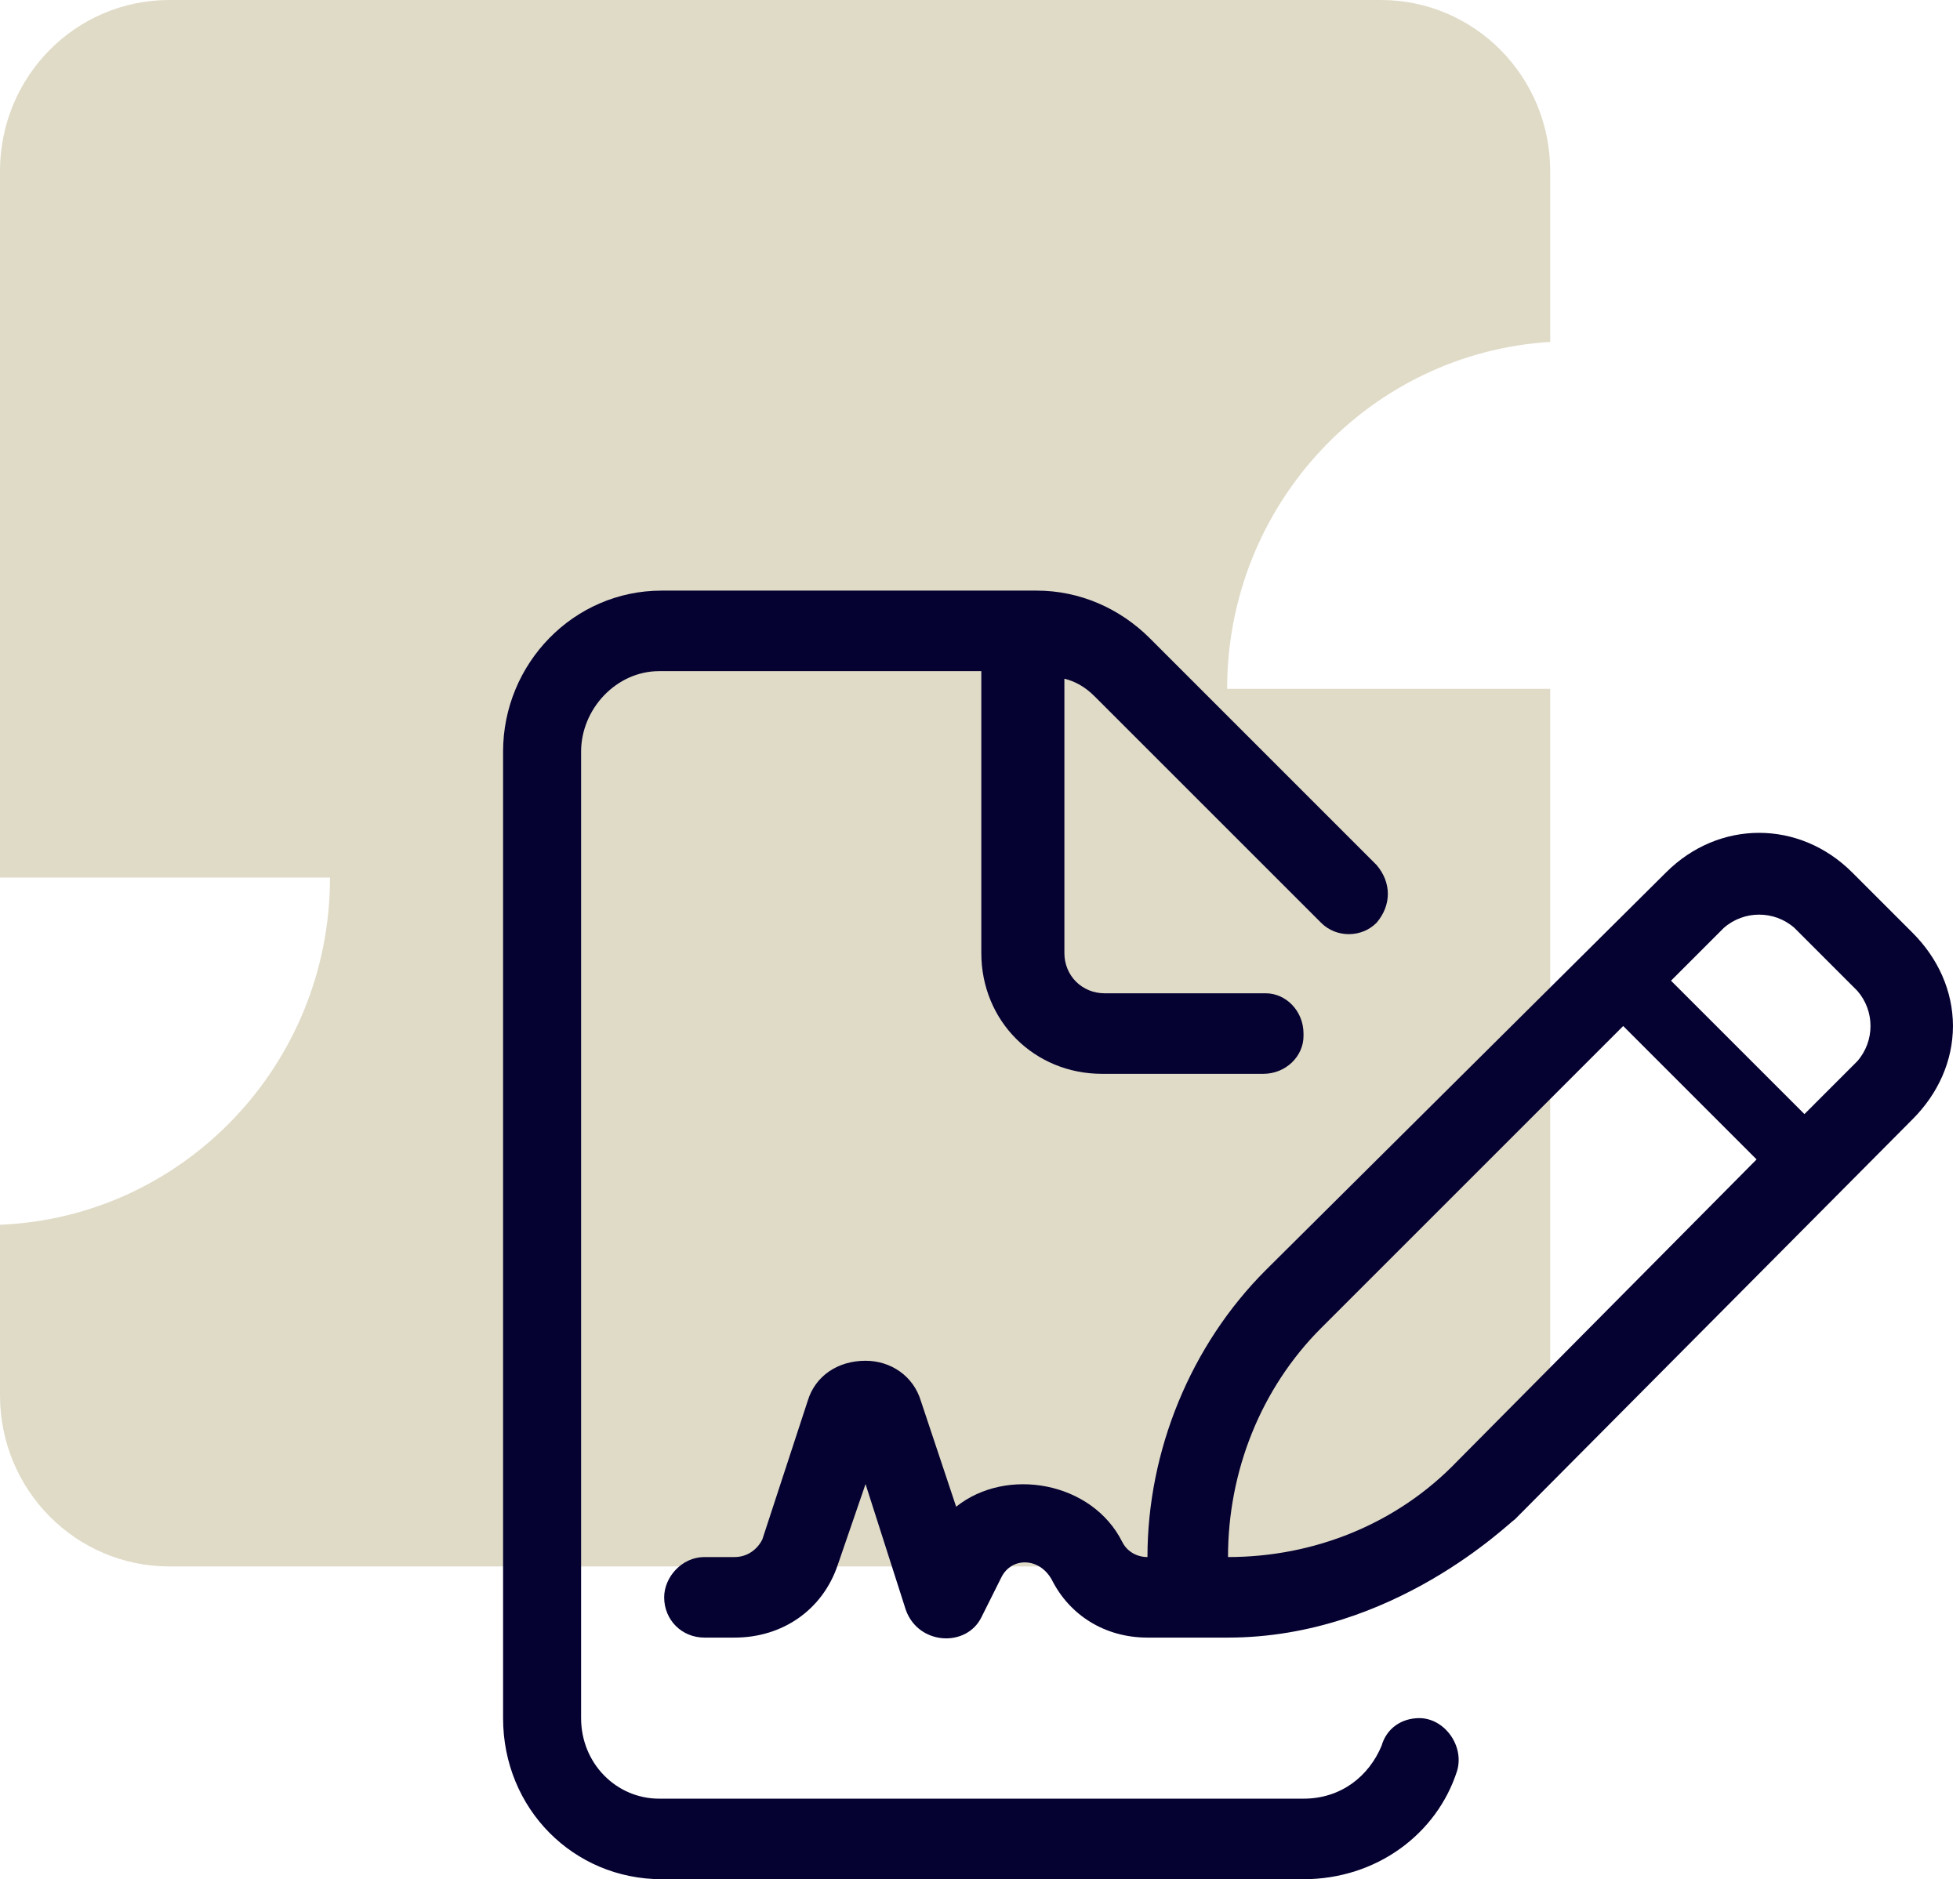 <svg width="73" height="70" viewBox="0 0 73 70" fill="none" xmlns="http://www.w3.org/2000/svg">
<path d="M57.737 12.736V6.372C57.737 2.849 54.918 0 51.431 0H6.306C2.819 0 0 2.849 0 6.372V32.688H12.291C12.291 39.663 6.83 45.343 0 45.622V51.976C0 55.499 2.819 58.349 6.306 58.349H51.431C54.918 58.349 57.737 55.499 57.737 51.976V25.66H45.704C45.704 18.776 51.022 13.149 57.737 12.736Z" fill="#E0DBC7"/>
<path d="M71.237 34.75C72.174 35.688 72.737 36.906 72.737 38.219C72.737 39.531 72.174 40.75 71.237 41.688L56.424 56.594C56.237 56.688 51.924 61 45.737 61H42.737C41.143 61 39.831 60.156 39.174 58.844C38.706 58 37.674 58 37.299 58.75L36.549 60.25C35.987 61.375 34.206 61.281 33.737 59.969L32.237 55.281L31.206 58.281C30.643 59.969 29.143 61 27.362 61H26.237C25.393 61 24.737 60.344 24.737 59.5C24.737 58.75 25.393 58 26.237 58H27.362C27.831 58 28.206 57.719 28.393 57.344L30.081 52.188C30.362 51.25 31.206 50.688 32.237 50.688C33.174 50.688 34.018 51.25 34.299 52.188L35.612 56.125C37.487 54.625 40.674 55.188 41.799 57.438C41.987 57.812 42.362 58 42.737 58C42.737 54.062 44.331 50.125 47.143 47.312L62.049 32.5C64.018 30.531 67.018 30.531 68.987 32.5L71.237 34.75ZM54.268 54.438L65.424 43.188L60.456 38.219L49.206 49.469C46.956 51.719 45.737 54.812 45.737 58C48.924 58 52.018 56.781 54.268 54.438ZM69.174 39.531C69.831 38.781 69.831 37.656 69.174 36.906L66.831 34.562C66.081 33.906 64.956 33.906 64.206 34.562L62.237 36.531L67.206 41.5L69.174 39.531ZM52.862 64C53.799 64 54.549 65.031 54.268 65.969C53.518 68.312 51.268 70 48.549 70H24.643C21.362 70 18.737 67.375 18.737 64V28C18.737 24.719 21.362 22 24.643 22H38.612C40.206 22 41.706 22.656 42.831 23.781L51.268 32.219C51.831 32.875 51.831 33.719 51.268 34.375C50.706 34.938 49.768 34.938 49.206 34.375L40.768 25.938C40.393 25.562 40.018 25.375 39.643 25.281V35.5C39.643 36.344 40.299 37 41.143 37H47.143C47.893 37 48.549 37.656 48.549 38.5V38.594C48.549 39.344 47.893 40 47.049 40H41.049C38.518 40 36.549 38.031 36.549 35.5V25H24.549C22.956 25 21.643 26.406 21.643 28V64C21.643 65.688 22.956 67 24.549 67H48.549C49.956 67 50.987 66.156 51.456 65.031C51.643 64.375 52.206 64 52.862 64Z" fill="#050130"/>
</svg>
